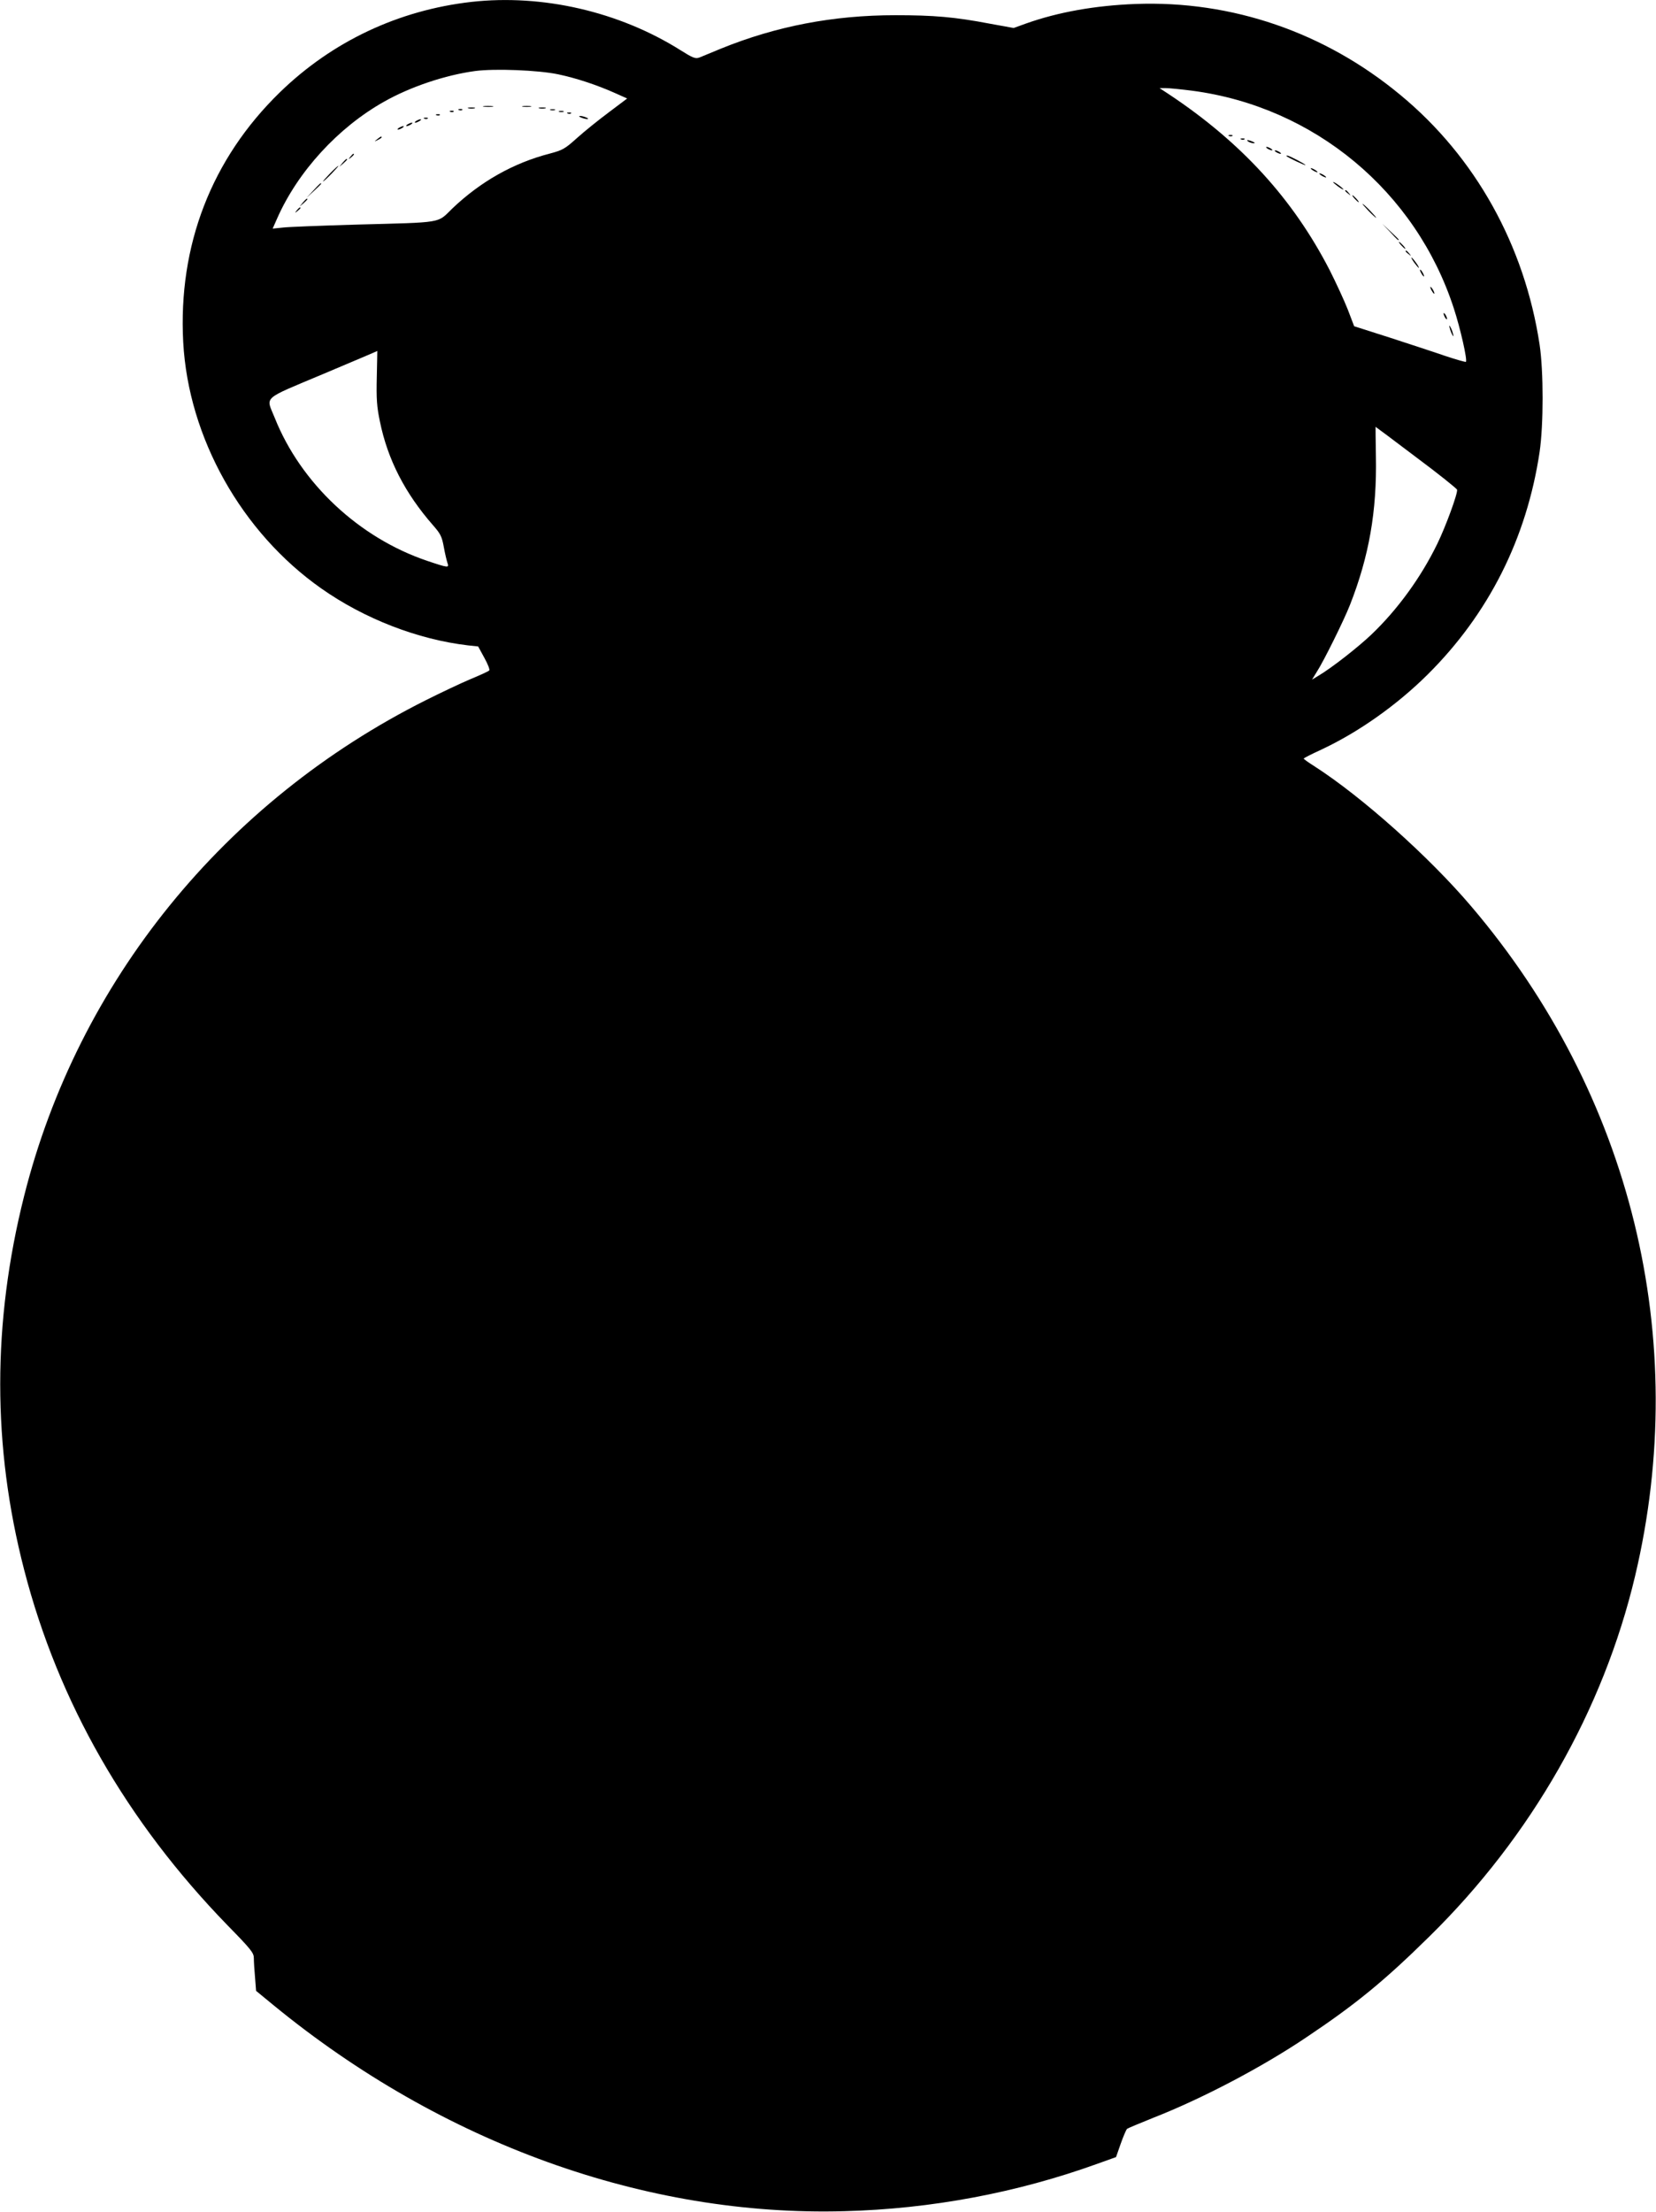 <?xml version="1.0" standalone="no"?>
<!DOCTYPE svg PUBLIC "-//W3C//DTD SVG 20010904//EN"
 "http://www.w3.org/TR/2001/REC-SVG-20010904/DTD/svg10.dtd">
<svg version="1.0" xmlns="http://www.w3.org/2000/svg"
 width="959pt" height="1280pt" viewBox="0 0 959 1280"
 preserveAspectRatio="xMidYMid meet">
<g transform="translate(0,1280) scale(0.1,-0.1)"
fill="#000000" stroke="none">
<path d="M2730 12789 c-422 -48 -805 -228 -1109 -523 -396 -385 -590 -886
-560 -1446 30 -553 338 -1101 799 -1425 250 -176 560 -296 852 -330 l57 -6 36
-66 c20 -36 33 -69 28 -73 -4 -5 -53 -27 -108 -50 -55 -23 -171 -78 -257 -121
-1169 -585 -2016 -1630 -2328 -2869 -185 -734 -185 -1451 0 -2165 198 -766
593 -1455 1177 -2056 138 -141 153 -160 153 -191 0 -19 3 -70 7 -112 l6 -77
101 -83 c975 -799 2154 -1224 3306 -1192 501 13 998 106 1464 274 l109 39 27
77 c15 43 32 81 36 86 5 4 74 33 154 65 281 110 628 292 885 465 287 192 452
327 713 584 590 579 1007 1310 1191 2086 325 1370 -21 2786 -949 3875 -244
287 -632 633 -907 810 -35 22 -63 42 -63 45 0 3 47 27 104 53 213 100 433 255
612 432 355 352 575 789 650 1290 23 159 23 465 0 620 -87 575 -372 1087 -807
1446 -437 362 -975 547 -1534 526 -234 -9 -447 -47 -633 -113 l-72 -26 -138
25 c-204 39 -325 49 -547 49 -361 0 -691 -64 -1009 -193 -56 -23 -112 -46
-126 -52 -23 -8 -37 -3 -110 43 -355 223 -799 325 -1210 279z m502 -419 c105
-22 226 -62 333 -110 l67 -30 -109 -82 c-59 -44 -142 -111 -183 -148 -69 -62
-82 -69 -157 -89 -209 -54 -399 -161 -563 -317 -91 -88 -43 -80 -565 -94 -198
-6 -386 -13 -418 -17 l-58 -6 26 59 c120 272 354 527 620 676 152 86 355 154
527 177 113 15 366 5 480 -19z m3672 -95 c707 -93 1295 -582 1515 -1259 38
-116 80 -301 70 -310 -2 -2 -56 13 -119 34 -63 22 -208 69 -321 106 l-207 66
-37 97 c-21 53 -68 155 -105 228 -212 411 -510 738 -930 1017 l-55 36 37 0
c20 0 89 -7 152 -15z m-4722 -1657 c-3 -126 0 -171 18 -257 45 -220 145 -415
308 -601 42 -48 51 -64 62 -125 7 -39 17 -80 21 -92 11 -30 6 -30 -116 11
-395 133 -733 449 -884 828 -51 127 -80 102 279 253 173 73 315 133 315 134 0
1 -1 -68 -3 -151z m6019 -464 c129 -96 235 -181 237 -188 5 -20 -66 -214 -115
-314 -94 -193 -229 -379 -381 -524 -78 -74 -230 -193 -306 -238 l-38 -23 27
44 c41 63 159 302 193 389 110 280 156 541 150 858 -2 94 -2 172 -2 172 1 0
107 -79 235 -176z"/>
<path d="M2803 12183 c15 -2 37 -2 50 0 12 2 0 4 -28 4 -27 0 -38 -2 -22 -4z"/>
<path d="M3028 12183 c12 -2 32 -2 45 0 12 2 2 4 -23 4 -25 0 -35 -2 -22 -4z"/>
<path d="M2713 12173 c9 -2 25 -2 35 0 9 3 1 5 -18 5 -19 0 -27 -2 -17 -5z"/>
<path d="M3123 12173 c9 -2 25 -2 35 0 9 3 1 5 -18 5 -19 0 -27 -2 -17 -5z"/>
<path d="M2658 12163 c7 -3 16 -2 19 1 4 3 -2 6 -13 5 -11 0 -14 -3 -6 -6z"/>
<path d="M3188 12163 c6 -2 18 -2 25 0 6 3 1 5 -13 5 -14 0 -19 -2 -12 -5z"/>
<path d="M2608 12153 c7 -3 16 -2 19 1 4 3 -2 6 -13 5 -11 0 -14 -3 -6 -6z"/>
<path d="M3238 12153 c6 -2 18 -2 25 0 6 3 1 5 -13 5 -14 0 -19 -2 -12 -5z"/>
<path d="M3288 12143 c7 -3 16 -2 19 1 4 3 -2 6 -13 5 -11 0 -14 -3 -6 -6z"/>
<path d="M2528 12133 c7 -3 16 -2 19 1 4 3 -2 6 -13 5 -11 0 -14 -3 -6 -6z"/>
<path d="M3365 12120 c11 -5 27 -9 35 -9 9 0 8 4 -5 9 -11 5 -27 9 -35 9 -9 0
-8 -4 5 -9z"/>
<path d="M2458 12113 c7 -3 16 -2 19 1 4 3 -2 6 -13 5 -11 0 -14 -3 -6 -6z"/>
<path d="M2410 12100 c-8 -5 -10 -10 -5 -10 6 0 17 5 25 10 8 5 11 10 5 10 -5
0 -17 -5 -25 -10z"/>
<path d="M2360 12080 c-8 -5 -10 -10 -5 -10 6 0 17 5 25 10 8 5 11 10 5 10 -5
0 -17 -5 -25 -10z"/>
<path d="M2310 12060 c-8 -5 -10 -10 -5 -10 6 0 17 5 25 10 8 5 11 10 5 10 -5
0 -17 -5 -25 -10z"/>
<path d="M2184 11994 c-18 -14 -18 -15 4 -4 12 6 22 13 22 15 0 8 -5 6 -26
-11z"/>
<path d="M2029 11893 c-13 -16 -12 -17 4 -4 16 13 21 21 13 21 -2 0 -10 -8
-17 -17z"/>
<path d="M1984 11858 l-19 -23 23 19 c12 11 22 21 22 23 0 8 -8 2 -26 -19z"/>
<path d="M1910 11795 c-24 -25 -42 -45 -39 -45 3 0 25 20 49 45 24 25 42 45
39 45 -3 0 -25 -20 -49 -45z"/>
<path d="M1815 11698 l-40 -43 43 40 c23 21 42 40 42 42 0 8 -9 0 -45 -39z"/>
<path d="M1754 11628 l-19 -23 23 19 c12 11 22 21 22 23 0 8 -8 2 -26 -19z"/>
<path d="M1719 11583 c-13 -16 -12 -17 4 -4 9 7 17 15 17 17 0 8 -8 3 -21 -13z"/>
<path d="M7118 12013 c7 -3 16 -2 19 1 4 3 -2 6 -13 5 -11 0 -14 -3 -6 -6z"/>
<path d="M7188 11993 c7 -3 16 -2 19 1 4 3 -2 6 -13 5 -11 0 -14 -3 -6 -6z"/>
<path d="M7230 11980 c8 -5 22 -9 30 -9 10 0 8 3 -5 9 -27 12 -43 12 -25 0z"/>
<path d="M7340 11940 c8 -5 20 -10 25 -10 6 0 3 5 -5 10 -8 5 -19 10 -25 10
-5 0 -3 -5 5 -10z"/>
<path d="M7390 11920 c8 -5 20 -10 25 -10 6 0 3 5 -5 10 -8 5 -19 10 -25 10
-5 0 -3 -5 5 -10z"/>
<path d="M7451 11896 c10 -9 109 -56 109 -51 0 5 -95 55 -106 55 -4 0 -5 -2
-3 -4z"/>
<path d="M7590 11826 c0 -3 9 -10 20 -16 11 -6 20 -8 20 -6 0 3 -9 10 -20 16
-11 6 -20 8 -20 6z"/>
<path d="M7640 11796 c0 -3 9 -10 20 -16 11 -6 20 -8 20 -6 0 3 -9 10 -20 16
-11 6 -20 8 -20 6z"/>
<path d="M7720 11746 c0 -2 14 -14 30 -26 17 -12 30 -19 30 -16 0 2 -13 14
-30 26 -16 12 -30 19 -30 16z"/>
<path d="M7790 11696 c0 -2 8 -10 18 -17 15 -13 16 -12 3 4 -13 16 -21 21 -21
13z"/>
<path d="M7845 11650 c10 -11 20 -20 23 -20 3 0 -3 9 -13 20 -10 11 -20 20
-23 20 -3 0 3 -9 13 -20z"/>
<path d="M7925 11580 c21 -22 41 -40 44 -40 3 0 -13 18 -34 40 -21 22 -41 40
-44 40 -3 0 13 -18 34 -40z"/>
<path d="M8050 11458 c41 -45 50 -53 50 -45 0 2 -21 23 -47 47 l-48 45 45 -47z"/>
<path d="M8115 11380 c10 -11 20 -20 23 -20 3 0 -3 9 -13 20 -10 11 -20 20
-23 20 -3 0 3 -9 13 -20z"/>
<path d="M8140 11346 c0 -2 8 -10 18 -17 15 -13 16 -12 3 4 -13 16 -21 21 -21
13z"/>
<path d="M8190 11280 c12 -16 24 -30 26 -30 3 0 -4 14 -16 30 -12 17 -24 30
-26 30 -3 0 4 -13 16 -30z"/>
<path d="M8230 11220 c6 -11 13 -20 16 -20 2 0 0 9 -6 20 -6 11 -13 20 -16 20
-2 0 0 -9 6 -20z"/>
<path d="M8290 11120 c6 -11 13 -20 16 -20 2 0 0 9 -6 20 -6 11 -13 20 -16 20
-2 0 0 -9 6 -20z"/>
<path d="M8360 10985 c0 -5 5 -17 10 -25 5 -8 10 -10 10 -5 0 6 -5 17 -10 25
-5 8 -10 11 -10 5z"/>
<path d="M8396 10900 c3 -14 11 -32 16 -40 6 -10 7 -7 2 10 -3 14 -11 32 -16
40 -6 10 -7 7 -2 -10z"/>
</g>
</svg>
